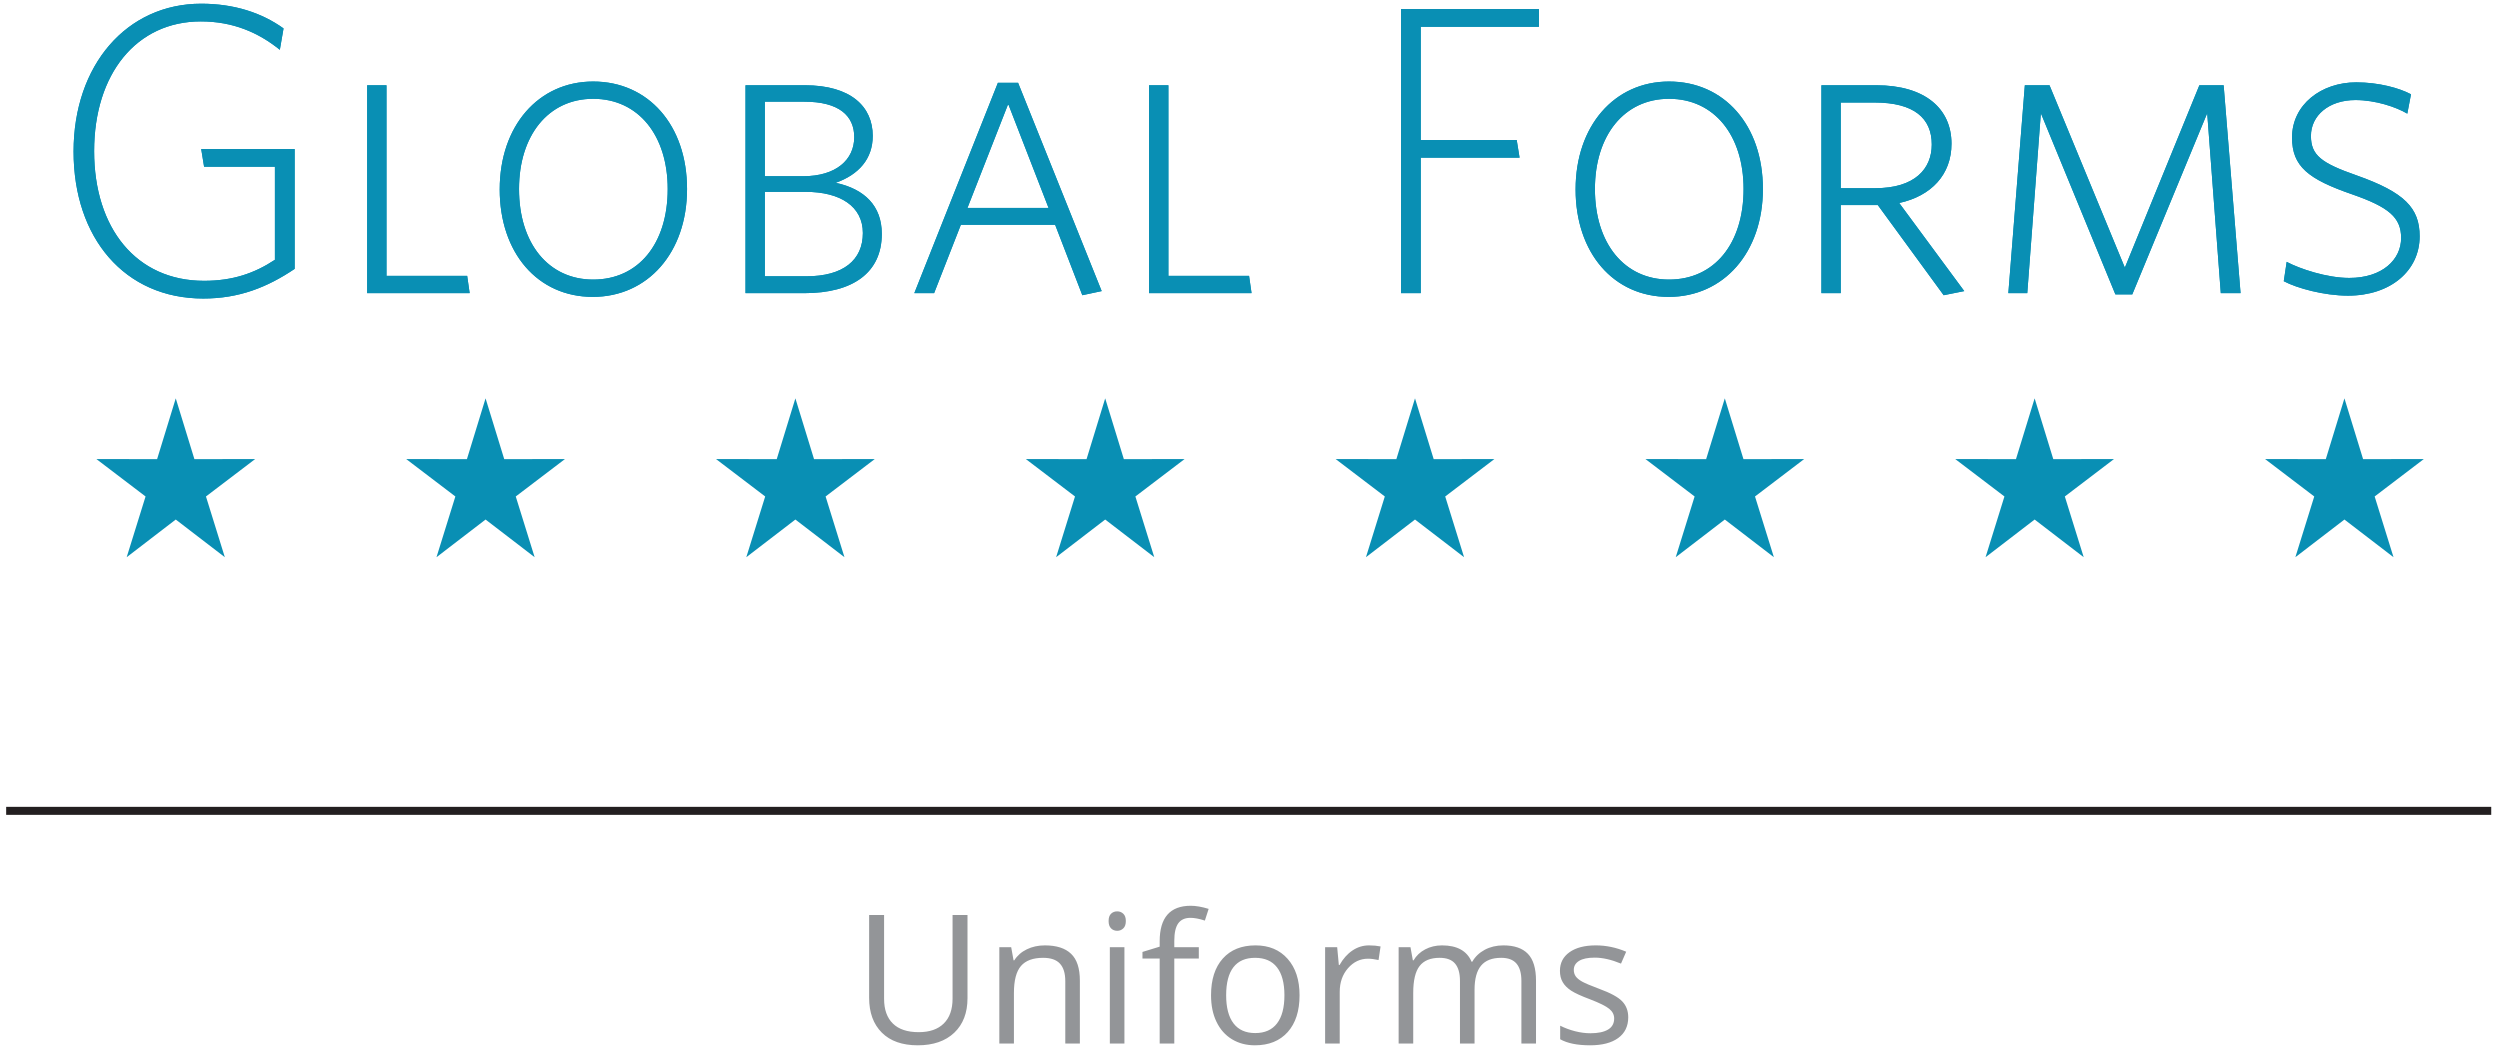 <svg width="156" height="66" viewBox="0 0 156 66" fill="none" xmlns="http://www.w3.org/2000/svg">
<path d="M18.387 16.778V9.3H12.555L12.735 10.406H17.154V16.212C15.868 17.061 14.508 17.523 12.735 17.523C8.495 17.523 5.875 14.234 5.875 9.43C5.875 4.6 8.521 1.337 12.529 1.337C14.534 1.337 16.126 2.029 17.462 3.108L17.693 1.773C16.331 0.796 14.61 0.231 12.555 0.231C7.903 0.231 4.59 4.06 4.59 9.455C4.59 14.851 7.776 18.628 12.682 18.628C14.918 18.628 16.666 17.934 18.387 16.778ZM29.307 18.293L29.152 17.214H24.117V5.319H22.91V18.293H29.307ZM42.872 11.793C42.872 7.811 40.457 5.087 37.014 5.087C33.596 5.087 31.181 7.861 31.181 11.819C31.181 15.776 33.546 18.526 36.988 18.526C40.432 18.526 42.872 15.749 42.872 11.793ZM41.664 11.793C41.664 15.209 39.84 17.445 37.014 17.445C34.238 17.445 32.388 15.209 32.388 11.793C32.388 8.454 34.213 6.165 37.014 6.165C39.84 6.165 41.664 8.454 41.664 11.793ZM55.025 14.594C55.025 12.847 53.946 11.793 52.148 11.407C53.586 10.894 54.459 9.917 54.459 8.479C54.459 6.654 53.098 5.319 50.219 5.319H46.52V18.293H50.194C53.227 18.293 55.025 17.009 55.025 14.594ZM53.304 8.557C53.304 9.969 52.173 10.996 50.117 10.996H47.727V6.346H50.194C52.354 6.346 53.304 7.219 53.304 8.557ZM53.842 14.542C53.842 16.238 52.61 17.24 50.323 17.24H47.727V11.972H50.271C52.429 11.972 53.842 12.873 53.842 14.542ZM65.43 12.974H60.369L62.886 6.552H62.938L65.43 12.974ZM59.957 14.028H65.841L67.537 18.422L68.745 18.164L63.528 5.165H62.269L57.053 18.293H58.288L59.957 14.028ZM78.097 18.293L77.942 17.214H72.908V5.319H71.7V18.293H78.097ZM96.03 1.671V0.566H87.423V18.293H88.655V9.84H94.822L94.643 8.736H88.655V1.671H96.03ZM110.006 11.793C110.006 7.811 107.592 5.087 104.148 5.087C100.731 5.087 98.316 7.861 98.316 11.819C98.316 15.776 100.68 18.526 104.123 18.526C107.566 18.526 110.006 15.749 110.006 11.793ZM108.798 11.793C108.798 15.209 106.975 17.445 104.148 17.445C101.374 17.445 99.524 15.209 99.524 11.793C99.524 8.454 101.347 6.165 104.148 6.165C106.975 6.165 108.798 8.454 108.798 11.793ZM122.57 18.164L118.511 12.667C120.515 12.23 121.774 10.894 121.774 8.967C121.774 6.783 120.13 5.319 117.073 5.319H113.656V18.293H114.863V12.795H117.174L121.286 18.422L122.57 18.164ZM120.541 9.017C120.541 10.534 119.488 11.742 117.021 11.742H114.863V6.398H116.969C119.436 6.398 120.541 7.374 120.541 9.017ZM139.811 18.293L138.756 5.319H137.241L132.591 16.701L127.889 5.319H126.349L125.32 18.293H126.502L127.35 7.065L132 18.37H133.054L137.729 7.065L138.577 18.293H139.811ZM150.987 14.747C150.987 12.974 150.036 11.999 147.057 10.946C144.846 10.175 144.203 9.686 144.203 8.479C144.203 7.219 145.309 6.244 146.978 6.244C148.238 6.244 149.522 6.68 150.216 7.092L150.447 5.883C149.728 5.498 148.443 5.138 147.03 5.138C144.846 5.138 143.023 6.527 143.023 8.582C143.023 10.38 144.024 11.177 146.774 12.127C149.061 12.924 149.83 13.566 149.83 14.851C149.83 16.186 148.674 17.343 146.594 17.343C145.205 17.343 143.511 16.778 142.688 16.34L142.507 17.547C143.33 17.985 145.026 18.449 146.517 18.449C149.188 18.449 150.987 16.88 150.987 14.747Z" fill="#098FB4"/>
<path fill-rule="evenodd" clip-rule="evenodd" d="M10.967 24.858L12.131 28.651L15.924 28.644L12.852 30.98L14.029 34.769L10.967 32.419L7.905 34.769L9.083 30.98L6.013 28.644L9.803 28.651L10.967 24.858Z" fill="#098FB4"/>
<path fill-rule="evenodd" clip-rule="evenodd" d="M30.299 24.858L31.464 28.651L35.255 28.644L32.183 30.98L33.361 34.769L30.299 32.419L27.237 34.769L28.415 30.98L25.345 28.644L29.136 28.651L30.299 24.858Z" fill="#098FB4"/>
<path fill-rule="evenodd" clip-rule="evenodd" d="M49.632 24.858L50.796 28.651L54.587 28.644L51.517 30.98L52.694 34.769L49.632 32.419L46.57 34.769L47.748 30.98L44.678 28.644L48.468 28.651L49.632 24.858Z" fill="#098FB4"/>
<path fill-rule="evenodd" clip-rule="evenodd" d="M68.964 24.858L70.128 28.651L73.92 28.644L70.848 30.98L72.026 34.769L68.964 32.419L65.902 34.769L67.08 30.98L64.01 28.644L67.801 28.651L68.964 24.858Z" fill="#098FB4"/>
<path fill-rule="evenodd" clip-rule="evenodd" d="M88.296 24.858L89.462 28.651L93.252 28.644L90.181 30.98L91.358 34.769L88.296 32.419L85.236 34.769L86.412 30.98L83.342 28.644L87.133 28.651L88.296 24.858Z" fill="#098FB4"/>
<path fill-rule="evenodd" clip-rule="evenodd" d="M107.628 24.858L108.792 28.651L112.583 28.644L109.512 30.98L110.69 34.769L107.628 32.419L104.566 34.769L105.744 30.98L102.674 28.644L106.463 28.651L107.628 24.858Z" fill="#098FB4"/>
<path fill-rule="evenodd" clip-rule="evenodd" d="M126.961 24.858L128.125 28.651L131.915 28.644L128.845 30.98L130.023 34.769L126.961 32.419L123.899 34.769L125.077 30.98L122.005 28.644L125.796 28.651L126.961 24.858Z" fill="#098FB4"/>
<path fill-rule="evenodd" clip-rule="evenodd" d="M146.293 24.858L147.457 28.651L151.248 28.644L148.178 30.98L149.355 34.769L146.293 32.419L143.231 34.769L144.409 30.98L141.339 28.644L145.13 28.651L146.293 24.858Z" fill="#098FB4"/>
<path d="M18.387 16.778V9.3H12.555L12.735 10.406H17.154V16.212C15.868 17.061 14.508 17.523 12.735 17.523C8.495 17.523 5.875 14.234 5.875 9.43C5.875 4.6 8.521 1.337 12.529 1.337C14.534 1.337 16.126 2.029 17.462 3.108L17.693 1.773C16.331 0.796 14.61 0.231 12.555 0.231C7.903 0.231 4.59 4.06 4.59 9.455C4.59 14.851 7.776 18.628 12.682 18.628C14.918 18.628 16.666 17.934 18.387 16.778ZM29.307 18.293L29.152 17.214H24.117V5.319H22.91V18.293H29.307ZM42.872 11.793C42.872 7.811 40.457 5.087 37.014 5.087C33.596 5.087 31.181 7.861 31.181 11.819C31.181 15.776 33.546 18.526 36.988 18.526C40.432 18.526 42.872 15.749 42.872 11.793ZM41.664 11.793C41.664 15.209 39.84 17.445 37.014 17.445C34.238 17.445 32.388 15.209 32.388 11.793C32.388 8.454 34.213 6.165 37.014 6.165C39.84 6.165 41.664 8.454 41.664 11.793ZM55.025 14.594C55.025 12.847 53.946 11.793 52.148 11.407C53.586 10.894 54.459 9.917 54.459 8.479C54.459 6.654 53.098 5.319 50.219 5.319H46.52V18.293H50.194C53.227 18.293 55.025 17.009 55.025 14.594ZM53.304 8.557C53.304 9.969 52.173 10.996 50.117 10.996H47.727V6.346H50.194C52.354 6.346 53.304 7.219 53.304 8.557ZM53.842 14.542C53.842 16.238 52.61 17.24 50.323 17.24H47.727V11.972H50.271C52.429 11.972 53.842 12.873 53.842 14.542ZM65.43 12.974H60.369L62.886 6.552H62.938L65.43 12.974ZM59.957 14.028H65.841L67.537 18.422L68.745 18.164L63.528 5.165H62.269L57.053 18.293H58.288L59.957 14.028ZM78.097 18.293L77.942 17.214H72.908V5.319H71.7V18.293H78.097ZM96.03 1.671V0.566H87.423V18.293H88.655V9.84H94.822L94.643 8.736H88.655V1.671H96.03ZM110.006 11.793C110.006 7.811 107.592 5.087 104.148 5.087C100.731 5.087 98.316 7.861 98.316 11.819C98.316 15.776 100.68 18.526 104.123 18.526C107.566 18.526 110.006 15.749 110.006 11.793ZM108.798 11.793C108.798 15.209 106.975 17.445 104.148 17.445C101.374 17.445 99.524 15.209 99.524 11.793C99.524 8.454 101.347 6.165 104.148 6.165C106.975 6.165 108.798 8.454 108.798 11.793ZM122.57 18.164L118.511 12.667C120.515 12.23 121.774 10.894 121.774 8.967C121.774 6.783 120.13 5.319 117.073 5.319H113.656V18.293H114.863V12.795H117.174L121.286 18.422L122.57 18.164ZM120.541 9.017C120.541 10.534 119.488 11.742 117.021 11.742H114.863V6.398H116.969C119.436 6.398 120.541 7.374 120.541 9.017ZM139.811 18.293L138.756 5.319H137.241L132.591 16.701L127.889 5.319H126.349L125.32 18.293H126.502L127.35 7.065L132 18.37H133.054L137.729 7.065L138.577 18.293H139.811ZM150.987 14.747C150.987 12.974 150.036 11.999 147.057 10.946C144.846 10.175 144.203 9.686 144.203 8.479C144.203 7.219 145.309 6.244 146.978 6.244C148.238 6.244 149.522 6.68 150.216 7.092L150.447 5.883C149.728 5.498 148.443 5.138 147.03 5.138C144.846 5.138 143.023 6.527 143.023 8.582C143.023 10.38 144.024 11.177 146.774 12.127C149.061 12.924 149.83 13.566 149.83 14.851C149.83 16.186 148.674 17.343 146.594 17.343C145.205 17.343 143.511 16.778 142.688 16.34L142.507 17.547C143.33 17.985 145.026 18.449 146.517 18.449C149.188 18.449 150.987 16.88 150.987 14.747Z" fill="#098FB4"/>
<path d="M0.385 50.597H155.453" stroke="#231F20" stroke-width="0.5" stroke-miterlimit="22.926"/>
<path d="M60.372 57.094V62.286C60.372 63.2 60.097 63.918 59.545 64.443C58.992 64.965 58.234 65.227 57.268 65.227C56.302 65.227 55.554 64.963 55.027 64.437C54.499 63.909 54.234 63.187 54.234 62.264V57.094H55.167V62.327C55.167 62.997 55.35 63.511 55.716 63.87C56.081 64.228 56.618 64.407 57.328 64.407C58.005 64.407 58.526 64.228 58.892 63.866C59.256 63.507 59.44 62.989 59.44 62.318V57.094H60.372ZM66.474 65.115V61.226C66.474 60.736 66.363 60.37 66.138 60.129C65.916 59.887 65.566 59.768 65.09 59.768C64.461 59.768 64.001 59.938 63.709 60.276C63.415 60.618 63.269 61.179 63.269 61.962V65.115H62.358V59.105H63.098L63.246 59.925H63.291C63.478 59.629 63.739 59.399 64.076 59.236C64.412 59.073 64.787 58.992 65.201 58.992C65.925 58.992 66.471 59.166 66.835 59.517C67.202 59.865 67.384 60.425 67.384 61.192V65.115H66.474ZM70.164 65.115H69.254V59.105H70.164V65.115ZM69.177 57.472C69.177 57.264 69.228 57.112 69.331 57.015C69.434 56.917 69.561 56.869 69.715 56.869C69.861 56.869 69.988 56.917 70.093 57.017C70.2 57.116 70.252 57.268 70.252 57.472C70.252 57.678 70.2 57.831 70.093 57.931C69.988 58.032 69.861 58.082 69.715 58.082C69.561 58.082 69.434 58.032 69.331 57.931C69.228 57.831 69.177 57.678 69.177 57.472ZM74.806 59.812H73.276V65.115H72.364V59.812H71.29V59.401L72.364 59.071V58.736C72.364 57.258 73.011 56.52 74.302 56.52C74.621 56.52 74.993 56.584 75.42 56.714L75.184 57.444C74.834 57.33 74.535 57.273 74.286 57.273C73.941 57.273 73.688 57.387 73.523 57.616C73.358 57.845 73.276 58.212 73.276 58.715V59.105H74.806V59.812ZM81.092 62.104C81.092 63.085 80.845 63.851 80.352 64.402C79.858 64.952 79.177 65.227 78.306 65.227C77.768 65.227 77.291 65.102 76.874 64.849C76.457 64.596 76.135 64.233 75.909 63.761C75.68 63.29 75.569 62.737 75.569 62.104C75.569 61.123 75.814 60.359 76.304 59.812C76.793 59.266 77.474 58.992 78.343 58.992C79.186 58.992 79.852 59.271 80.348 59.831C80.845 60.391 81.092 61.149 81.092 62.104ZM76.512 62.104C76.512 62.872 76.665 63.458 76.973 63.86C77.28 64.263 77.731 64.463 78.328 64.463C78.924 64.463 79.377 64.263 79.685 63.862C79.994 63.461 80.148 62.876 80.148 62.104C80.148 61.34 79.994 60.76 79.685 60.363C79.377 59.965 78.92 59.768 78.317 59.768C77.72 59.768 77.27 59.962 76.967 60.353C76.664 60.744 76.512 61.329 76.512 62.104ZM85.43 58.992C85.696 58.992 85.936 59.015 86.147 59.058L86.022 59.906C85.773 59.852 85.554 59.823 85.363 59.823C84.878 59.823 84.462 60.02 84.116 60.415C83.771 60.81 83.599 61.302 83.599 61.891V65.115H82.687V59.105H83.44L83.543 60.215H83.588C83.811 59.823 84.078 59.522 84.393 59.311C84.707 59.099 85.052 58.992 85.43 58.992ZM94.935 65.115V61.204C94.935 60.726 94.833 60.367 94.628 60.127C94.423 59.887 94.105 59.768 93.674 59.768C93.107 59.768 92.689 59.931 92.418 60.256C92.148 60.582 92.012 61.082 92.012 61.758V65.115H91.102V61.204C91.102 60.726 90.999 60.367 90.795 60.127C90.591 59.887 90.271 59.768 89.835 59.768C89.265 59.768 88.847 59.938 88.582 60.28C88.317 60.621 88.185 61.183 88.185 61.962V65.115H87.275V59.105H88.014L88.162 59.925H88.207C88.378 59.632 88.621 59.404 88.934 59.239C89.247 59.075 89.596 58.992 89.984 58.992C90.922 58.992 91.538 59.333 91.827 60.013H91.869C92.049 59.698 92.309 59.449 92.648 59.266C92.989 59.084 93.377 58.992 93.811 58.992C94.491 58.992 95 59.166 95.339 59.517C95.676 59.865 95.847 60.425 95.847 61.192V65.115H94.935ZM101.602 63.477C101.602 64.037 101.392 64.469 100.976 64.772C100.559 65.076 99.975 65.227 99.22 65.227C98.424 65.227 97.803 65.102 97.355 64.849V64.003C97.645 64.149 97.955 64.264 98.286 64.349C98.617 64.433 98.936 64.475 99.243 64.475C99.718 64.475 100.083 64.398 100.34 64.246C100.596 64.095 100.724 63.864 100.724 63.553C100.724 63.319 100.623 63.119 100.418 62.952C100.216 62.786 99.822 62.589 99.232 62.362C98.672 62.153 98.275 61.971 98.039 61.816C97.803 61.66 97.627 61.485 97.513 61.286C97.396 61.089 97.34 60.853 97.34 60.578C97.34 60.088 97.539 59.702 97.938 59.417C98.336 59.134 98.883 58.992 99.578 58.992C100.224 58.992 100.856 59.124 101.474 59.387L101.151 60.129C100.547 59.88 100.001 59.756 99.512 59.756C99.08 59.756 98.754 59.823 98.535 59.959C98.316 60.095 98.205 60.28 98.205 60.519C98.205 60.679 98.247 60.816 98.329 60.93C98.412 61.043 98.544 61.151 98.728 61.254C98.91 61.355 99.262 61.505 99.78 61.698C100.493 61.958 100.975 62.22 101.225 62.483C101.476 62.746 101.602 63.077 101.602 63.477Z" fill="#939598"/>
</svg>
